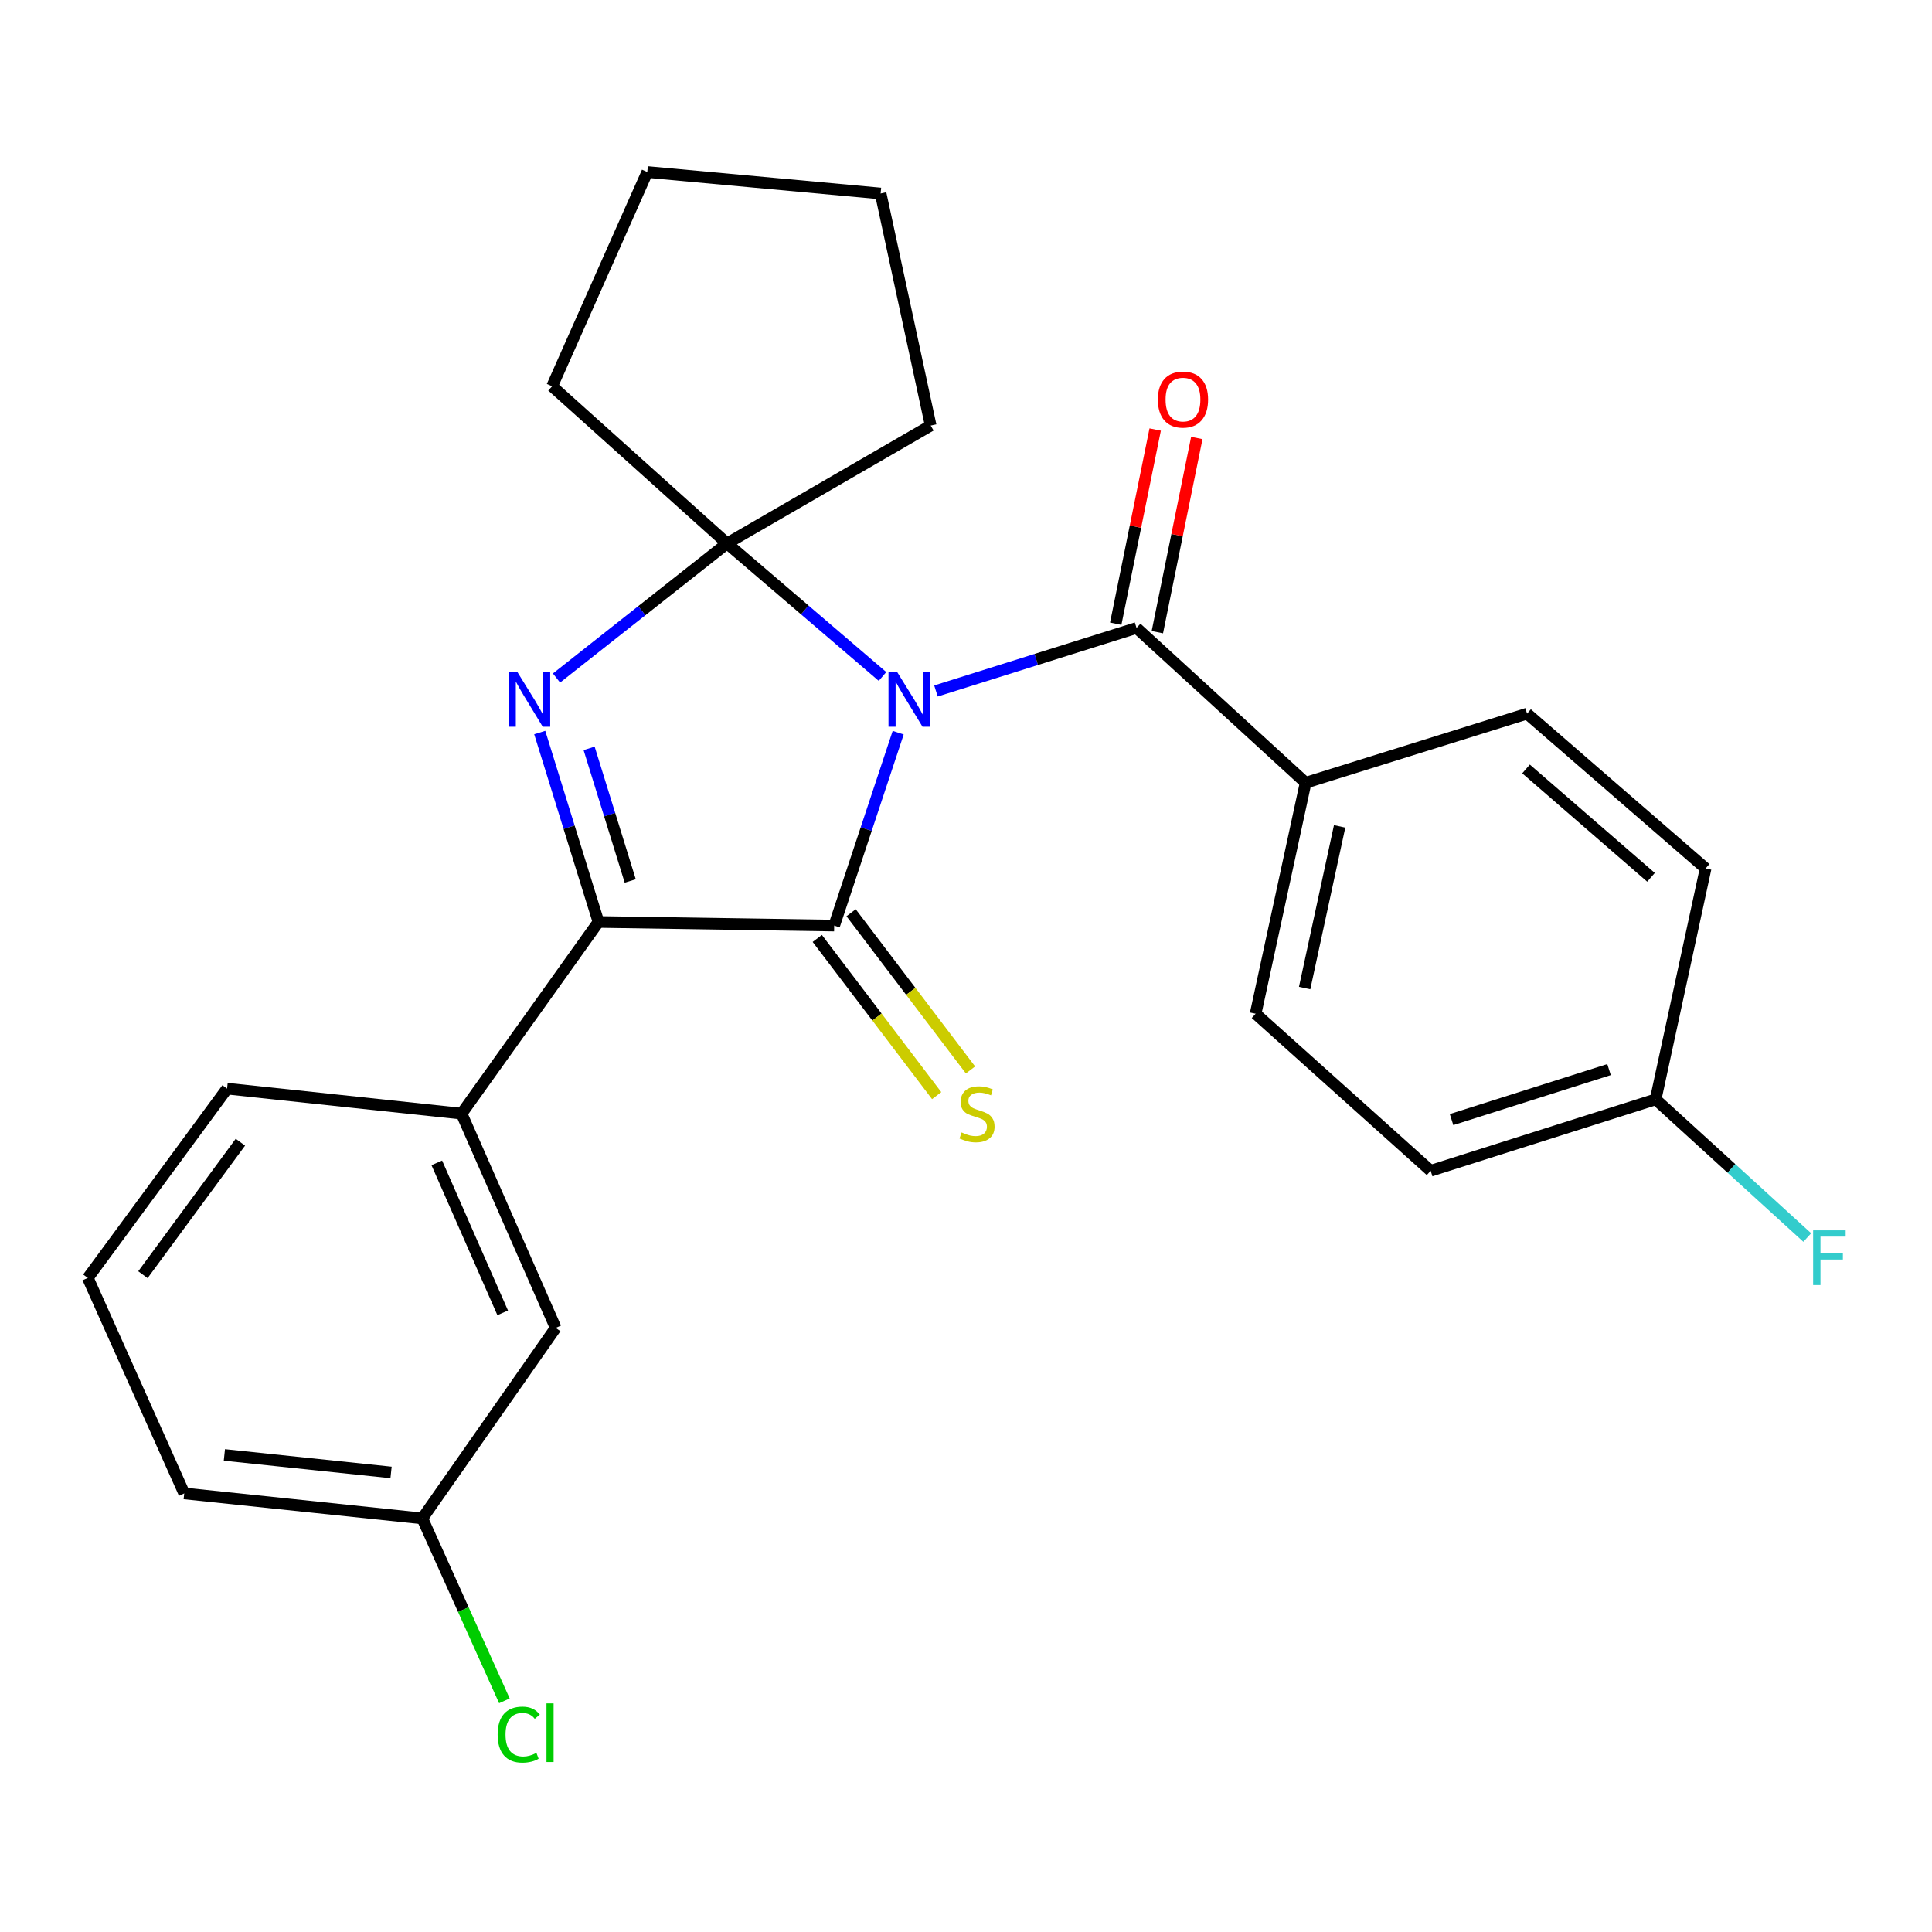 <?xml version='1.0' encoding='iso-8859-1'?>
<svg version='1.1' baseProfile='full'
              xmlns='http://www.w3.org/2000/svg'
                      xmlns:rdkit='http://www.rdkit.org/xml'
                      xmlns:xlink='http://www.w3.org/1999/xlink'
                  xml:space='preserve'
width='1000px' height='1000px' viewBox='0 0 1000 1000'>
<!-- END OF HEADER -->
<rect style='opacity:1.0;fill:#FFFFFF;stroke:none' width='1000' height='1000' x='0' y='0'> </rect>
<path class='bond-0' d='M 464.902,379.234 L 448.338,429.161' style='fill:none;fill-rule:evenodd;stroke:#0000FF;stroke-width:6px;stroke-linecap:butt;stroke-linejoin:miter;stroke-opacity:1' />
<path class='bond-0' d='M 448.338,429.161 L 431.774,479.087' style='fill:none;fill-rule:evenodd;stroke:#000000;stroke-width:6px;stroke-linecap:butt;stroke-linejoin:miter;stroke-opacity:1' />
<path class='bond-1' d='M 456.78,350.138 L 416.554,315.7' style='fill:none;fill-rule:evenodd;stroke:#0000FF;stroke-width:6px;stroke-linecap:butt;stroke-linejoin:miter;stroke-opacity:1' />
<path class='bond-1' d='M 416.554,315.7 L 376.327,281.262' style='fill:none;fill-rule:evenodd;stroke:#000000;stroke-width:6px;stroke-linecap:butt;stroke-linejoin:miter;stroke-opacity:1' />
<path class='bond-4' d='M 484.447,357.646 L 536.359,341.334' style='fill:none;fill-rule:evenodd;stroke:#0000FF;stroke-width:6px;stroke-linecap:butt;stroke-linejoin:miter;stroke-opacity:1' />
<path class='bond-4' d='M 536.359,341.334 L 588.271,325.021' style='fill:none;fill-rule:evenodd;stroke:#000000;stroke-width:6px;stroke-linecap:butt;stroke-linejoin:miter;stroke-opacity:1' />
<path class='bond-3' d='M 431.774,479.087 L 309.767,477.207' style='fill:none;fill-rule:evenodd;stroke:#000000;stroke-width:6px;stroke-linecap:butt;stroke-linejoin:miter;stroke-opacity:1' />
<path class='bond-6' d='M 423.021,485.736 L 453.922,526.416' style='fill:none;fill-rule:evenodd;stroke:#000000;stroke-width:6px;stroke-linecap:butt;stroke-linejoin:miter;stroke-opacity:1' />
<path class='bond-6' d='M 453.922,526.416 L 484.823,567.096' style='fill:none;fill-rule:evenodd;stroke:#CCCC00;stroke-width:6px;stroke-linecap:butt;stroke-linejoin:miter;stroke-opacity:1' />
<path class='bond-6' d='M 440.527,472.439 L 471.428,513.119' style='fill:none;fill-rule:evenodd;stroke:#000000;stroke-width:6px;stroke-linecap:butt;stroke-linejoin:miter;stroke-opacity:1' />
<path class='bond-6' d='M 471.428,513.119 L 502.328,553.799' style='fill:none;fill-rule:evenodd;stroke:#CCCC00;stroke-width:6px;stroke-linecap:butt;stroke-linejoin:miter;stroke-opacity:1' />
<path class='bond-2' d='M 376.327,281.262 L 332.185,316.102' style='fill:none;fill-rule:evenodd;stroke:#000000;stroke-width:6px;stroke-linecap:butt;stroke-linejoin:miter;stroke-opacity:1' />
<path class='bond-2' d='M 332.185,316.102 L 288.042,350.942' style='fill:none;fill-rule:evenodd;stroke:#0000FF;stroke-width:6px;stroke-linecap:butt;stroke-linejoin:miter;stroke-opacity:1' />
<path class='bond-12' d='M 376.327,281.262 L 481.725,220.271' style='fill:none;fill-rule:evenodd;stroke:#000000;stroke-width:6px;stroke-linecap:butt;stroke-linejoin:miter;stroke-opacity:1' />
<path class='bond-13' d='M 376.327,281.262 L 285.781,199.936' style='fill:none;fill-rule:evenodd;stroke:#000000;stroke-width:6px;stroke-linecap:butt;stroke-linejoin:miter;stroke-opacity:1' />
<path class='bond-25' d='M 279.369,379.165 L 294.568,428.186' style='fill:none;fill-rule:evenodd;stroke:#0000FF;stroke-width:6px;stroke-linecap:butt;stroke-linejoin:miter;stroke-opacity:1' />
<path class='bond-25' d='M 294.568,428.186 L 309.767,477.207' style='fill:none;fill-rule:evenodd;stroke:#000000;stroke-width:6px;stroke-linecap:butt;stroke-linejoin:miter;stroke-opacity:1' />
<path class='bond-25' d='M 304.926,387.361 L 315.565,421.676' style='fill:none;fill-rule:evenodd;stroke:#0000FF;stroke-width:6px;stroke-linecap:butt;stroke-linejoin:miter;stroke-opacity:1' />
<path class='bond-25' d='M 315.565,421.676 L 326.205,455.99' style='fill:none;fill-rule:evenodd;stroke:#000000;stroke-width:6px;stroke-linecap:butt;stroke-linejoin:miter;stroke-opacity:1' />
<path class='bond-5' d='M 309.767,477.207 L 238.907,576.424' style='fill:none;fill-rule:evenodd;stroke:#000000;stroke-width:6px;stroke-linecap:butt;stroke-linejoin:miter;stroke-opacity:1' />
<path class='bond-7' d='M 588.271,325.021 L 675.789,405.15' style='fill:none;fill-rule:evenodd;stroke:#000000;stroke-width:6px;stroke-linecap:butt;stroke-linejoin:miter;stroke-opacity:1' />
<path class='bond-8' d='M 599.042,327.21 L 609.254,276.958' style='fill:none;fill-rule:evenodd;stroke:#000000;stroke-width:6px;stroke-linecap:butt;stroke-linejoin:miter;stroke-opacity:1' />
<path class='bond-8' d='M 609.254,276.958 L 619.465,226.705' style='fill:none;fill-rule:evenodd;stroke:#FF0000;stroke-width:6px;stroke-linecap:butt;stroke-linejoin:miter;stroke-opacity:1' />
<path class='bond-8' d='M 577.499,322.832 L 587.711,272.58' style='fill:none;fill-rule:evenodd;stroke:#000000;stroke-width:6px;stroke-linecap:butt;stroke-linejoin:miter;stroke-opacity:1' />
<path class='bond-8' d='M 587.711,272.58 L 597.922,222.328' style='fill:none;fill-rule:evenodd;stroke:#FF0000;stroke-width:6px;stroke-linecap:butt;stroke-linejoin:miter;stroke-opacity:1' />
<path class='bond-9' d='M 238.907,576.424 L 287.625,687.318' style='fill:none;fill-rule:evenodd;stroke:#000000;stroke-width:6px;stroke-linecap:butt;stroke-linejoin:miter;stroke-opacity:1' />
<path class='bond-9' d='M 226.088,601.901 L 260.191,679.526' style='fill:none;fill-rule:evenodd;stroke:#000000;stroke-width:6px;stroke-linecap:butt;stroke-linejoin:miter;stroke-opacity:1' />
<path class='bond-20' d='M 238.907,576.424 L 117.535,563.479' style='fill:none;fill-rule:evenodd;stroke:#000000;stroke-width:6px;stroke-linecap:butt;stroke-linejoin:miter;stroke-opacity:1' />
<path class='bond-10' d='M 675.789,405.15 L 649.909,524.69' style='fill:none;fill-rule:evenodd;stroke:#000000;stroke-width:6px;stroke-linecap:butt;stroke-linejoin:miter;stroke-opacity:1' />
<path class='bond-10' d='M 693.392,427.733 L 675.277,511.411' style='fill:none;fill-rule:evenodd;stroke:#000000;stroke-width:6px;stroke-linecap:butt;stroke-linejoin:miter;stroke-opacity:1' />
<path class='bond-11' d='M 675.789,405.15 L 790.407,369.379' style='fill:none;fill-rule:evenodd;stroke:#000000;stroke-width:6px;stroke-linecap:butt;stroke-linejoin:miter;stroke-opacity:1' />
<path class='bond-14' d='M 287.625,687.318 L 218.597,785.937' style='fill:none;fill-rule:evenodd;stroke:#000000;stroke-width:6px;stroke-linecap:butt;stroke-linejoin:miter;stroke-opacity:1' />
<path class='bond-17' d='M 649.909,524.69 L 740.505,605.992' style='fill:none;fill-rule:evenodd;stroke:#000000;stroke-width:6px;stroke-linecap:butt;stroke-linejoin:miter;stroke-opacity:1' />
<path class='bond-16' d='M 790.407,369.379 L 882.822,449.508' style='fill:none;fill-rule:evenodd;stroke:#000000;stroke-width:6px;stroke-linecap:butt;stroke-linejoin:miter;stroke-opacity:1' />
<path class='bond-16' d='M 789.868,398.007 L 854.559,454.098' style='fill:none;fill-rule:evenodd;stroke:#000000;stroke-width:6px;stroke-linecap:butt;stroke-linejoin:miter;stroke-opacity:1' />
<path class='bond-23' d='M 481.725,220.271 L 455.809,100.144' style='fill:none;fill-rule:evenodd;stroke:#000000;stroke-width:6px;stroke-linecap:butt;stroke-linejoin:miter;stroke-opacity:1' />
<path class='bond-24' d='M 285.781,199.936 L 335.036,89.031' style='fill:none;fill-rule:evenodd;stroke:#000000;stroke-width:6px;stroke-linecap:butt;stroke-linejoin:miter;stroke-opacity:1' />
<path class='bond-18' d='M 218.597,785.937 L 239.836,833.14' style='fill:none;fill-rule:evenodd;stroke:#000000;stroke-width:6px;stroke-linecap:butt;stroke-linejoin:miter;stroke-opacity:1' />
<path class='bond-18' d='M 239.836,833.14 L 261.075,880.343' style='fill:none;fill-rule:evenodd;stroke:#00CC00;stroke-width:6px;stroke-linecap:butt;stroke-linejoin:miter;stroke-opacity:1' />
<path class='bond-28' d='M 218.597,785.937 L 95.357,772.992' style='fill:none;fill-rule:evenodd;stroke:#000000;stroke-width:6px;stroke-linecap:butt;stroke-linejoin:miter;stroke-opacity:1' />
<path class='bond-28' d='M 202.408,762.133 L 116.139,753.071' style='fill:none;fill-rule:evenodd;stroke:#000000;stroke-width:6px;stroke-linecap:butt;stroke-linejoin:miter;stroke-opacity:1' />
<path class='bond-15' d='M 856.955,569.023 L 882.822,449.508' style='fill:none;fill-rule:evenodd;stroke:#000000;stroke-width:6px;stroke-linecap:butt;stroke-linejoin:miter;stroke-opacity:1' />
<path class='bond-19' d='M 856.955,569.023 L 896.192,604.781' style='fill:none;fill-rule:evenodd;stroke:#000000;stroke-width:6px;stroke-linecap:butt;stroke-linejoin:miter;stroke-opacity:1' />
<path class='bond-19' d='M 896.192,604.781 L 935.429,640.539' style='fill:none;fill-rule:evenodd;stroke:#33CCCC;stroke-width:6px;stroke-linecap:butt;stroke-linejoin:miter;stroke-opacity:1' />
<path class='bond-27' d='M 856.955,569.023 L 740.505,605.992' style='fill:none;fill-rule:evenodd;stroke:#000000;stroke-width:6px;stroke-linecap:butt;stroke-linejoin:miter;stroke-opacity:1' />
<path class='bond-27' d='M 832.836,553.616 L 751.321,579.494' style='fill:none;fill-rule:evenodd;stroke:#000000;stroke-width:6px;stroke-linecap:butt;stroke-linejoin:miter;stroke-opacity:1' />
<path class='bond-21' d='M 117.535,563.479 L 45.455,661.451' style='fill:none;fill-rule:evenodd;stroke:#000000;stroke-width:6px;stroke-linecap:butt;stroke-linejoin:miter;stroke-opacity:1' />
<path class='bond-21' d='M 124.43,591.202 L 73.974,659.783' style='fill:none;fill-rule:evenodd;stroke:#000000;stroke-width:6px;stroke-linecap:butt;stroke-linejoin:miter;stroke-opacity:1' />
<path class='bond-22' d='M 45.455,661.451 L 95.357,772.992' style='fill:none;fill-rule:evenodd;stroke:#000000;stroke-width:6px;stroke-linecap:butt;stroke-linejoin:miter;stroke-opacity:1' />
<path class='bond-26' d='M 455.809,100.144 L 335.036,89.031' style='fill:none;fill-rule:evenodd;stroke:#000000;stroke-width:6px;stroke-linecap:butt;stroke-linejoin:miter;stroke-opacity:1' />
<path  class='atom-0' d='M 464.364 347.83
L 473.644 362.83
Q 474.564 364.31, 476.044 366.99
Q 477.524 369.67, 477.604 369.83
L 477.604 347.83
L 481.364 347.83
L 481.364 376.15
L 477.484 376.15
L 467.524 359.75
Q 466.364 357.83, 465.124 355.63
Q 463.924 353.43, 463.564 352.75
L 463.564 376.15
L 459.884 376.15
L 459.884 347.83
L 464.364 347.83
' fill='#0000FF'/>
<path  class='atom-3' d='M 267.784 347.83
L 277.064 362.83
Q 277.984 364.31, 279.464 366.99
Q 280.944 369.67, 281.024 369.83
L 281.024 347.83
L 284.784 347.83
L 284.784 376.15
L 280.904 376.15
L 270.944 359.75
Q 269.784 357.83, 268.544 355.63
Q 267.344 353.43, 266.984 352.75
L 266.984 376.15
L 263.304 376.15
L 263.304 347.83
L 267.784 347.83
' fill='#0000FF'/>
<path  class='atom-7' d='M 497.711 586.144
Q 498.031 586.264, 499.351 586.824
Q 500.671 587.384, 502.111 587.744
Q 503.591 588.064, 505.031 588.064
Q 507.711 588.064, 509.271 586.784
Q 510.831 585.464, 510.831 583.184
Q 510.831 581.624, 510.031 580.664
Q 509.271 579.704, 508.071 579.184
Q 506.871 578.664, 504.871 578.064
Q 502.351 577.304, 500.831 576.584
Q 499.351 575.864, 498.271 574.344
Q 497.231 572.824, 497.231 570.264
Q 497.231 566.704, 499.631 564.504
Q 502.071 562.304, 506.871 562.304
Q 510.151 562.304, 513.871 563.864
L 512.951 566.944
Q 509.551 565.544, 506.991 565.544
Q 504.231 565.544, 502.711 566.704
Q 501.191 567.824, 501.231 569.784
Q 501.231 571.304, 501.991 572.224
Q 502.791 573.144, 503.911 573.664
Q 505.071 574.184, 506.991 574.784
Q 509.551 575.584, 511.071 576.384
Q 512.591 577.184, 513.671 578.824
Q 514.791 580.424, 514.791 583.184
Q 514.791 587.104, 512.151 589.224
Q 509.551 591.304, 505.191 591.304
Q 502.671 591.304, 500.751 590.744
Q 498.871 590.224, 496.631 589.304
L 497.711 586.144
' fill='#CCCC00'/>
<path  class='atom-9' d='M 599.306 206.819
Q 599.306 200.019, 602.666 196.219
Q 606.026 192.419, 612.306 192.419
Q 618.586 192.419, 621.946 196.219
Q 625.306 200.019, 625.306 206.819
Q 625.306 213.699, 621.906 217.619
Q 618.506 221.499, 612.306 221.499
Q 606.066 221.499, 602.666 217.619
Q 599.306 213.739, 599.306 206.819
M 612.306 218.299
Q 616.626 218.299, 618.946 215.419
Q 621.306 212.499, 621.306 206.819
Q 621.306 201.259, 618.946 198.459
Q 616.626 195.619, 612.306 195.619
Q 607.986 195.619, 605.626 198.419
Q 603.306 201.219, 603.306 206.819
Q 603.306 212.539, 605.626 215.419
Q 607.986 218.299, 612.306 218.299
' fill='#FF0000'/>
<path  class='atom-19' d='M 257.579 897.823
Q 257.579 890.783, 260.859 887.103
Q 264.179 883.383, 270.459 883.383
Q 276.299 883.383, 279.419 887.503
L 276.779 889.663
Q 274.499 886.663, 270.459 886.663
Q 266.179 886.663, 263.899 889.543
Q 261.659 892.383, 261.659 897.823
Q 261.659 903.423, 263.979 906.303
Q 266.339 909.183, 270.899 909.183
Q 274.019 909.183, 277.659 907.303
L 278.779 910.303
Q 277.299 911.263, 275.059 911.823
Q 272.819 912.383, 270.339 912.383
Q 264.179 912.383, 260.859 908.623
Q 257.579 904.863, 257.579 897.823
' fill='#00CC00'/>
<path  class='atom-19' d='M 282.859 881.663
L 286.539 881.663
L 286.539 912.023
L 282.859 912.023
L 282.859 881.663
' fill='#00CC00'/>
<path  class='atom-20' d='M 938.471 636.824
L 955.311 636.824
L 955.311 640.064
L 942.271 640.064
L 942.271 648.664
L 953.871 648.664
L 953.871 651.944
L 942.271 651.944
L 942.271 665.144
L 938.471 665.144
L 938.471 636.824
' fill='#33CCCC'/>
</svg>
